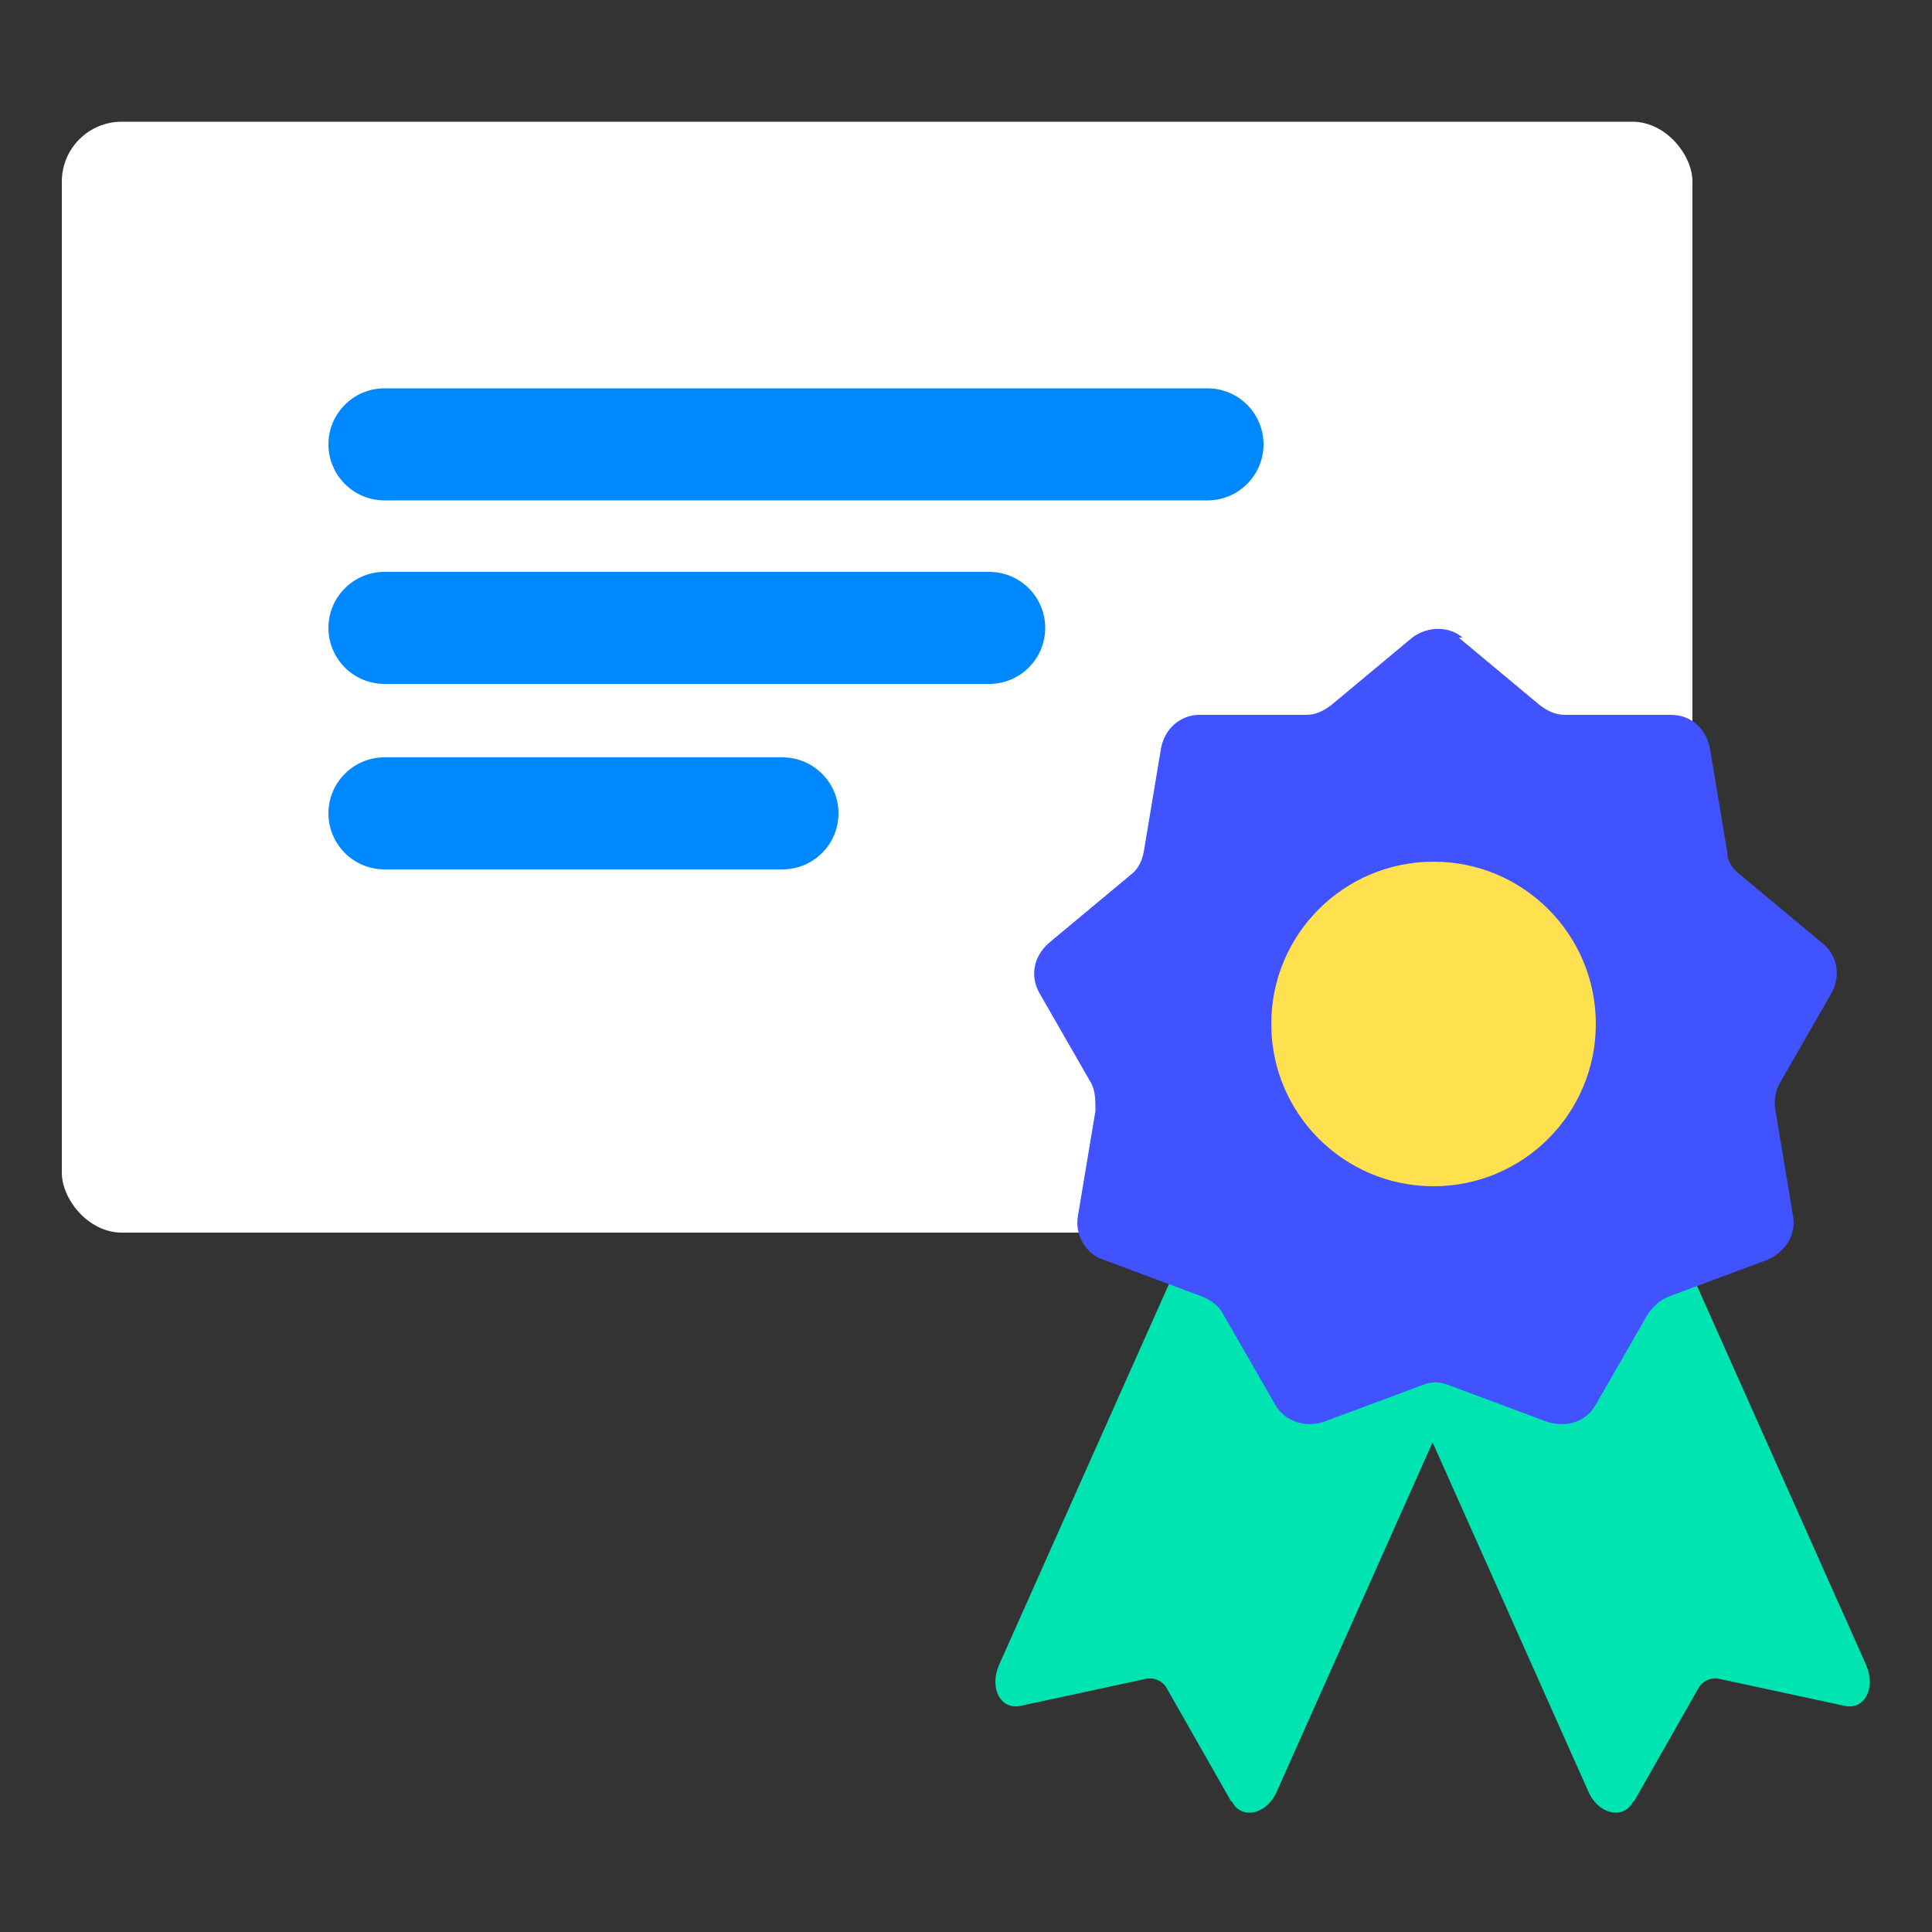 <svg height="100" viewBox="0 0 100 100" width="100" xmlns="http://www.w3.org/2000/svg"><rect x="0" y="0" width="100" height="100" fill="#333333" stroke="none"/><rect fill="#fff" height="57.5" rx="3.1" width="84.4" x="3.2" y="6.3"/><g fill="#0089ff"><path d="m51.2 35.4h-31.3c-1.6 0-2.9-1.3-2.9-2.9s1.3-2.9 2.9-2.9h31.3c1.6 0 2.9 1.3 2.9 2.9s-1.3 2.9-2.9 2.9z"/><path d="m40.5 45h-20.6c-1.6 0-2.9-1.3-2.9-2.9s1.3-2.9 2.9-2.9h20.6c1.6 0 2.9 1.3 2.9 2.9s-1.3 2.9-2.9 2.9z"/><path d="m62.5 25.9h-42.6c-1.6 0-2.9-1.3-2.9-2.9s1.3-2.9 2.9-2.9h42.6c1.6 0 2.9 1.3 2.9 2.9s-1.3 2.9-2.9 2.9z"/></g><path d="m63.7 93.2-3.3-5.8c-.2-.4-.7-.6-1.1-.5l-6.5 1.4c-1 .2-1.6-.9-1.1-2.1l14.9-33.4c.4-.9 1.2-1.3 1.9-1l12 5.4c.6.3.9 1.2.5 2.1l-14.9 33.4c-.5 1.2-1.8 1.5-2.3.6z" fill="#00e4b2"/><path d="m84.6 93.2 3.3-5.8c.2-.4.7-.6 1.1-.5l6.5 1.4c1 .2 1.6-.9 1.1-2.1l-14.9-33.4c-.4-.9-1.2-1.3-1.9-1l-12 5.4c-.6.3-.9 1.2-.5 2.1l14.9 33.4c.5 1.2 1.8 1.5 2.3.6z" fill="#00e4b2"/><path d="m75.5 33 4.2 3.5c.4.3.8.5 1.3.5h5.5c1 0 1.8.7 2 1.7l.9 5.4c0 .5.3.9.7 1.2l4.2 3.5c.8.6 1 1.7.5 2.6l-2.7 4.7c-.2.4-.3.9-.2 1.4l.9 5.4c.2 1-.4 1.9-1.3 2.3l-5.1 1.9c-.5.2-.8.5-1.1.9l-2.7 4.7c-.5.9-1.5 1.2-2.5.9l-5.1-1.9c-.5-.2-.9-.2-1.4 0l-5.1 1.9c-.9.3-2 0-2.5-.9l-2.7-4.7c-.2-.4-.6-.7-1.1-.9l-5.1-1.9c-.9-.3-1.5-1.3-1.3-2.3l.9-5.4c0-.5 0-1-.2-1.4l-2.7-4.7c-.5-.9-.3-1.9.5-2.6l4.2-3.5c.4-.3.6-.7.7-1.2l.9-5.4c.2-1 1-1.7 2-1.7h5.5c.5 0 .9-.2 1.3-.5l4.2-3.5c.8-.6 1.9-.6 2.6 0z" fill="#4053ff"/><circle cx="74.2" cy="53" fill="#ffe150" r="8.4"/></svg>